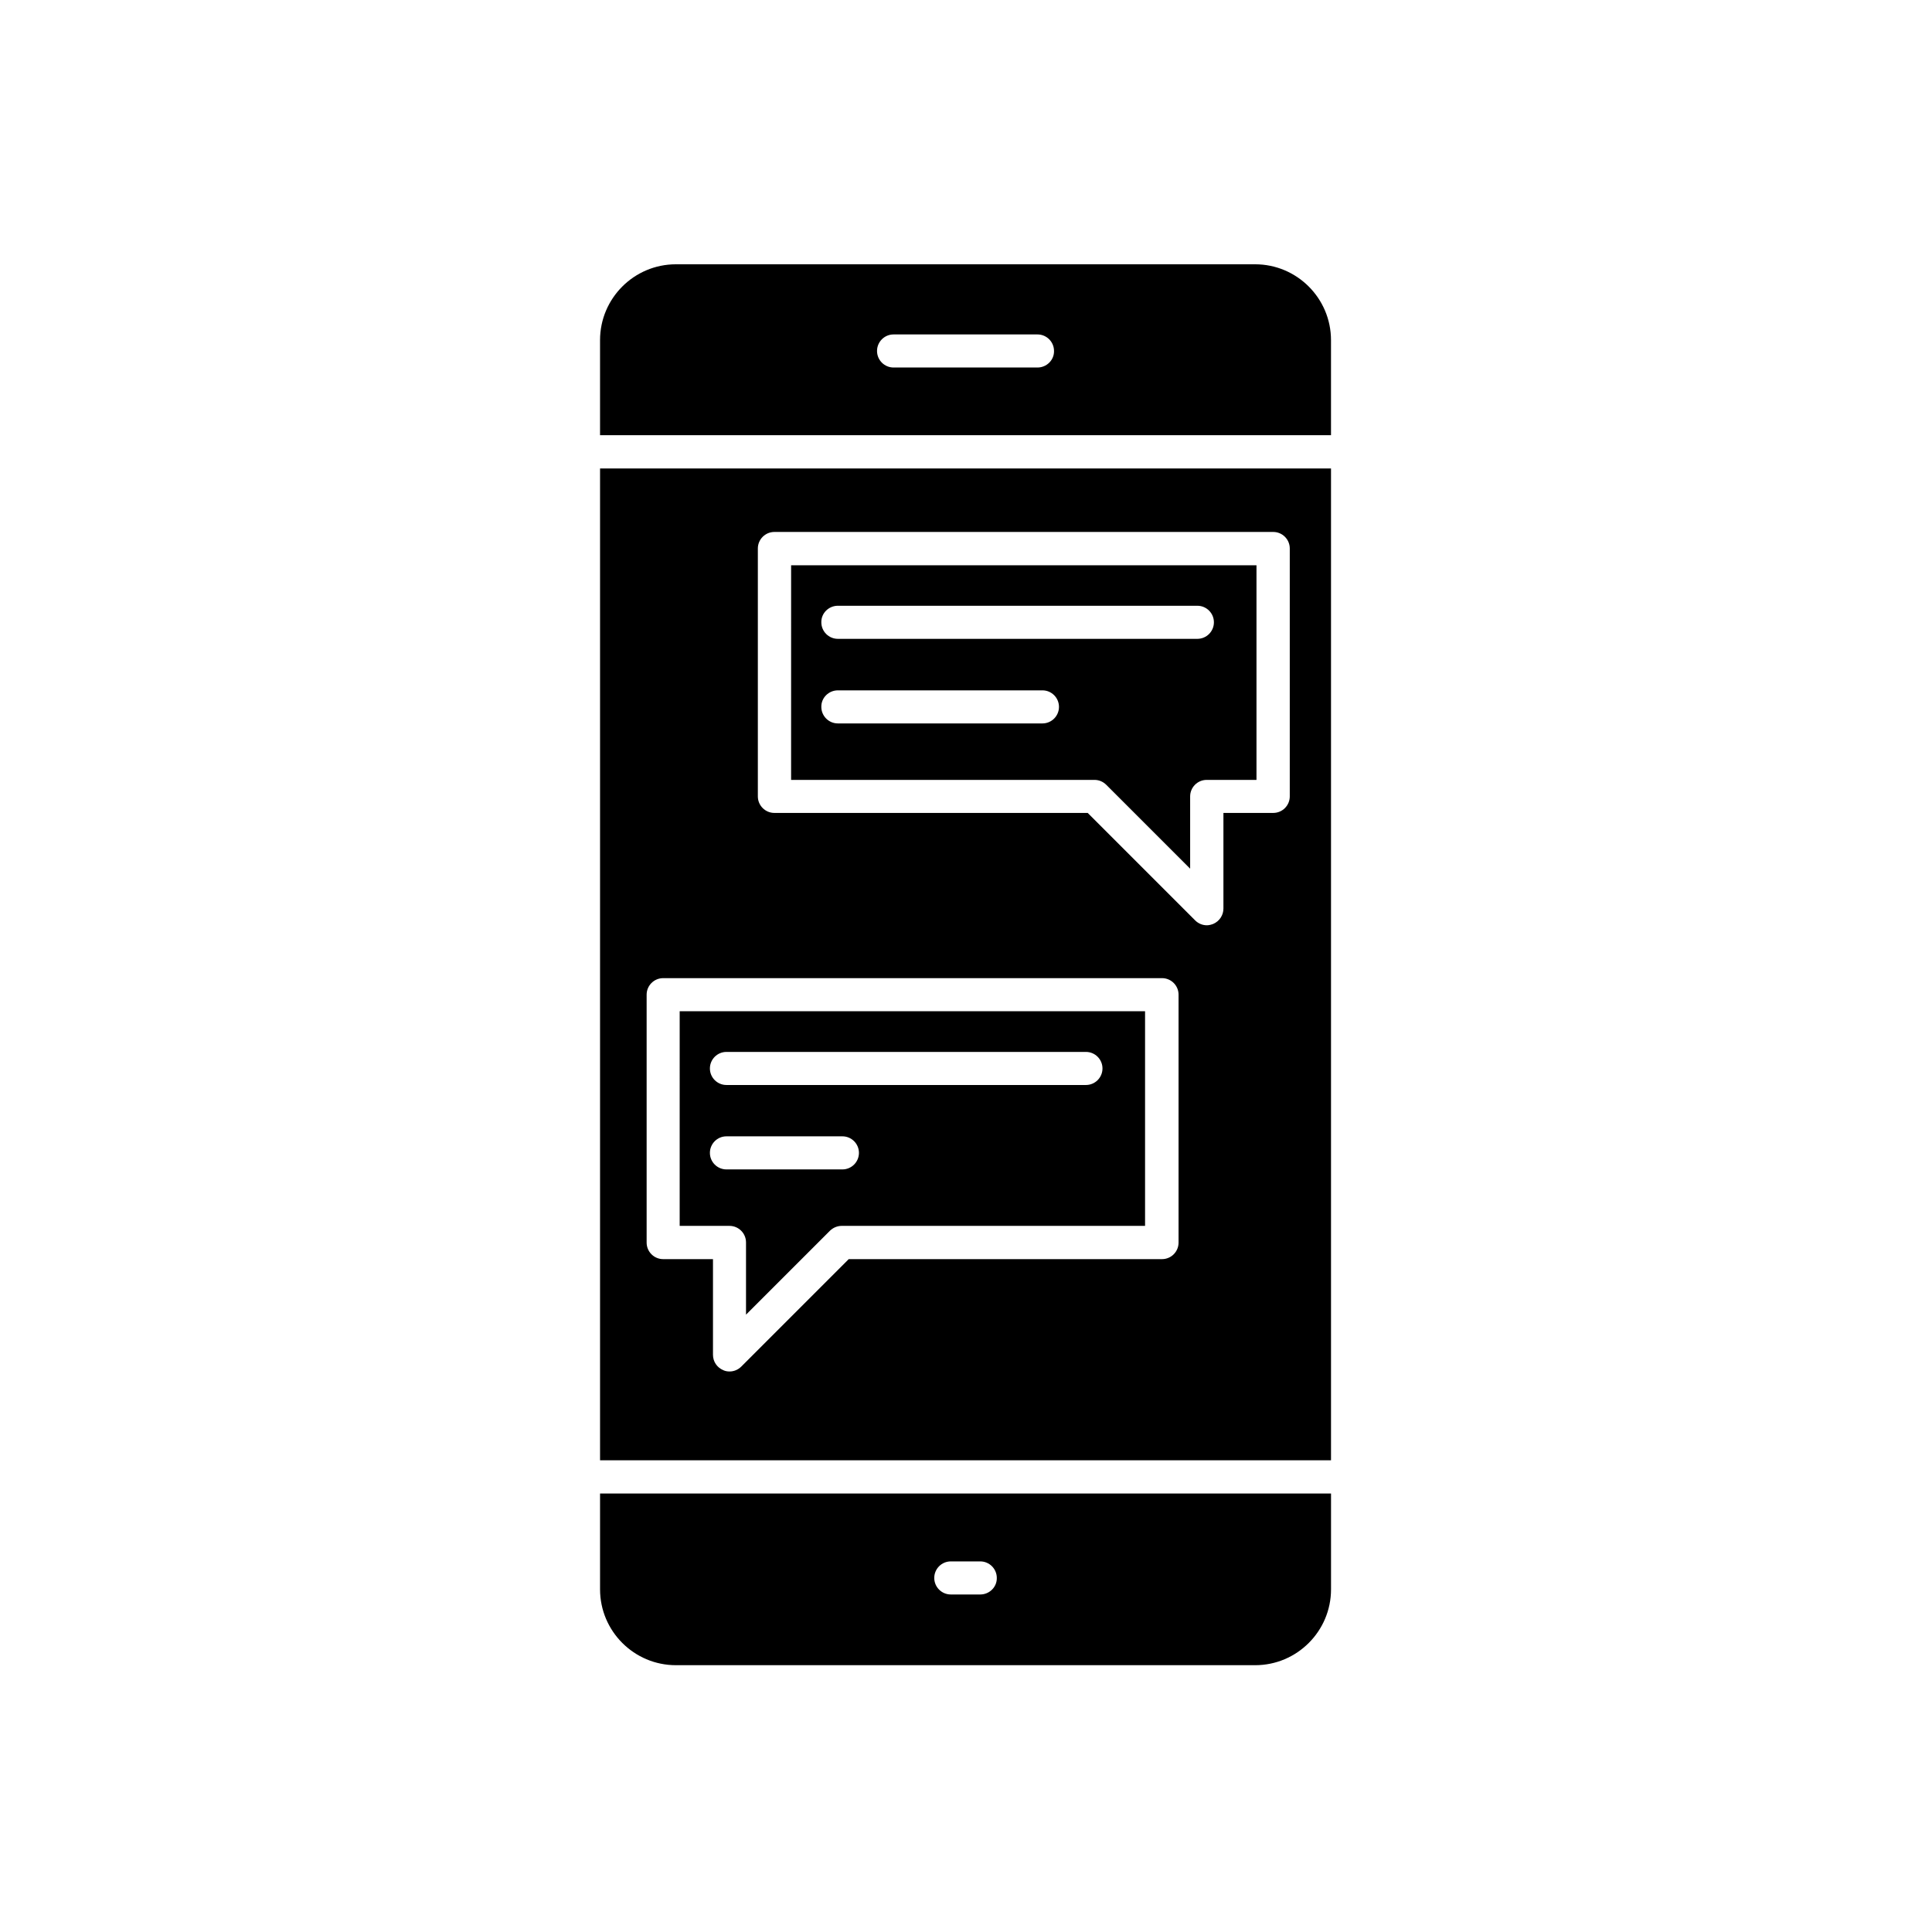 <?xml version="1.0" encoding="UTF-8"?>
<!-- Uploaded to: SVG Repo, www.svgrepo.com, Generator: SVG Repo Mixer Tools -->
<svg fill="#000000" width="800px" height="800px" version="1.1" viewBox="144 144 512 512" xmlns="http://www.w3.org/2000/svg">
 <g>
  <path d="m476.63 214.04h-153.51c-11.082 0-20.102 9.02-20.102 20.102v25.191h193.71v-25.191c0-11.082-9.02-20.102-20.102-20.102zm-57.688 27.355h-38.137c-2.418 0-4.383-1.965-4.383-4.383s1.965-4.383 4.383-4.383h38.137c2.418 0 4.383 1.965 4.383 4.383 0.051 2.418-1.965 4.383-4.383 4.383z"/>
  <path d="m303.02 539.8v25.391c0 11.082 9.02 20.102 20.102 20.102h153.51c11.082 0 20.102-9.02 20.102-20.102v-25.391zm100.76 26.754h-7.809c-2.418 0-4.383-1.965-4.383-4.383s1.965-4.383 4.383-4.383h7.809c2.418 0 4.383 1.965 4.383 4.383 0.051 2.418-1.965 4.383-4.383 4.383z"/>
  <path d="m353.65 350.68h80.406c1.16 0 2.266 0.453 3.125 1.309l22.219 22.219v-19.145c0-2.418 1.965-4.383 4.383-4.383h13.199v-56.879h-123.33zm12.395-46.148h95.27c2.418 0 4.383 1.965 4.383 4.383 0 2.418-1.965 4.383-4.383 4.383h-95.27c-2.418 0-4.383-1.965-4.383-4.383-0.051-2.418 1.965-4.383 4.383-4.383zm0 22.418h54.211c2.418 0 4.383 1.965 4.383 4.383s-1.965 4.383-4.383 4.383h-54.211c-2.418 0-4.383-1.965-4.383-4.383-0.051-2.418 1.965-4.383 4.383-4.383z"/>
  <path d="m324.12 468.87h13.199c2.418 0 4.383 1.965 4.383 4.383v19.145l22.219-22.219c0.805-0.805 1.965-1.309 3.125-1.309h80.406v-56.883h-123.33zm12.395-46.102h95.27c2.418 0 4.383 1.965 4.383 4.383 0 2.418-1.965 4.383-4.383 4.383h-95.27c-2.418 0-4.383-1.965-4.383-4.383 0-2.418 1.965-4.383 4.383-4.383zm0 22.371h30.73c2.418 0 4.383 1.965 4.383 4.383 0 2.418-1.965 4.383-4.383 4.383h-30.73c-2.418 0-4.383-1.965-4.383-4.383 0-2.418 1.965-4.383 4.383-4.383z"/>
  <path d="m303.02 268.15v262.84h193.71v-262.84zm153.31 205.15c0 2.418-1.965 4.383-4.383 4.383h-83.027l-28.465 28.465c-0.855 0.855-1.965 1.309-3.125 1.309-0.555 0-1.16-0.102-1.664-0.352-1.664-0.707-2.719-2.266-2.719-4.082v-25.34h-13.199c-2.418 0-4.383-1.965-4.383-4.383v-65.699c0-2.418 1.965-4.383 4.383-4.383h132.2c2.418 0 4.383 1.965 4.383 4.383zm29.473-118.25c0 2.418-1.965 4.383-4.383 4.383h-13.199v25.34c0 1.762-1.059 3.375-2.719 4.082-0.555 0.203-1.109 0.352-1.664 0.352-1.16 0-2.266-0.453-3.125-1.309l-28.465-28.465h-83.027c-2.418 0-4.383-1.965-4.383-4.383v-65.695c0-2.418 1.965-4.383 4.383-4.383h132.2c2.418 0 4.383 1.965 4.383 4.383z"/>
 </g>
</svg>